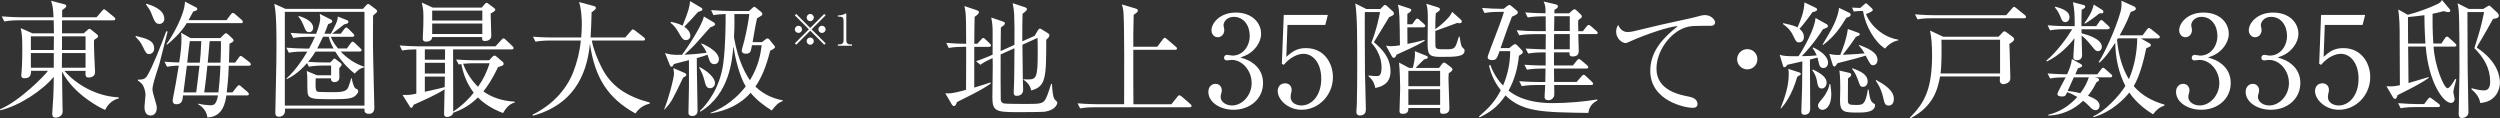 <?xml version="1.0" encoding="UTF-8"?><svg id="_イヤー_2" xmlns="http://www.w3.org/2000/svg" viewBox="0 0 809.67 38.34"><rect x="0" y="0" width="809.67" height="38.34" fill="#333333" stroke="none"/><defs><style>.cls-1{fill:#fff;}</style></defs><g id="_イヤー_1-2"><g><g><path class="cls-1" d="M20.83,22.92c3.69,4.31,10.25,8.28,17.63,8.61v.33c-2.42,.62-3.69,2.25-4.39,3.73-1.27-.41-10.41-5.12-13.98-12.46,.04,1.84,.08,9.92,.16,11.56,0,.21,.04,1.19,.04,1.39,0,1.44-1.31,2.01-2.3,2.01-.86,0-1.07-.61-1.07-1.15,0-.12,0-.45,.04-.9,.21-2.83,.45-6.35,.45-11.15C13.65,29.4,6.19,34.28,.12,35.71l-.12-.33c6.19-2.5,14.72-11.11,15.54-12.46h-5.49c0,1.39-.29,2.42-2.13,2.42-.86,0-1.02-.41-1.02-.9,0-.45,.2-2.46,.2-2.87,.08-1.35,.12-3.57,.12-5.78,0-3.73-.12-5.04-.53-6.68l3.81,1.68h6.97c0-.94-.04-3.2-.08-4.22H6.23c-.74,0-2.87,0-4.84,.37l-.82-1.64c3.03,.25,5.7,.29,6.31,.29h10.46c-.12-2.5-.25-3.98-.82-5.33l4.26,1.11c.37,.08,.7,.25,.7,.57,0,.45-.98,1.11-1.35,1.35v2.3h11.15l1.76-2.05c.29-.33,.45-.53,.66-.53s.45,.21,.74,.45l2.5,2.05c.29,.25,.41,.41,.41,.62,0,.37-.37,.45-.61,.45H20.09v4.22h7.01l1.35-1.19c.08-.08,.33-.29,.49-.29,.21,0,.45,.16,.57,.29l1.85,1.48c.25,.21,.41,.41,.41,.66,0,.37-.25,.53-1.31,1.19-.04,.9-.04,2.09,.08,5.12,.04,.57,.25,4.96,.25,5.33,0,1.31-1.19,1.72-2.09,1.72-1.11,0-1.07-.86-.98-2.17h-6.89ZM10,11.77v4.43h7.42l.04-4.43h-7.46Zm7.42,10.17v-4.76h-7.42v4.76h7.42Zm10.29,0v-4.76h-7.63c0,.66-.04,4.02-.04,4.76h7.67Zm0-5.74v-4.43h-7.63v4.43h7.63Z"/><path class="cls-1" d="M48.3,17.51c-.9,0-1.19-.61-1.93-2.17-.86-1.76-1.27-2.17-2.5-3.44l.16-.25c3.53,.86,5.9,1.44,5.9,4.1,0,1.19-.94,1.76-1.64,1.76Zm3.28,3.32c-.57,1.93-1.68,4.92-2.05,6.93-.08,.37-.16,.74-.16,1.07,0,.66,.29,1.76,.78,3.4,.53,1.68,.62,2.09,.62,2.75,0,1.31-.66,2.42-1.97,2.42-1.97,0-2.01-2.13-2.01-2.83,0-.61,.33-3.28,.33-3.81,0-.98-.29-1.93-.66-2.79-.37-.82-.66-1.02-1.84-1.93l.04-.25c1.11,0,2.25,0,2.95-1.15,1.97-3.28,4.35-9.55,6.23-14.51l.45,.08c-.45,1.68-2.3,9.14-2.71,10.62Zm.04-13.08c-1.27,0-1.6-.86-2.54-3.28-.45-1.23-1.07-2.05-1.8-3.03l.12-.25c1.68,.53,5.82,1.8,5.82,4.92,0,1.11-.86,1.64-1.6,1.64Zm28.99,13.53h-6.52c-.04,1.44-.12,4.22-.66,8.65h1.84l1.48-1.85c.29-.33,.45-.49,.66-.49s.41,.16,.74,.45l2.09,1.8c.25,.25,.37,.41,.37,.61,0,.37-.33,.45-.61,.45h-6.68c-.37,2.34-1.15,6.97-6.15,7.13-.25-2.13-1.72-3.61-2.99-4.22l.04-.25c1.44,.37,3.24,.53,3.85,.53,1.07,0,1.93,0,2.54-3.2h-11.32c-.2,1.68-.33,2.87-2.25,2.87-.66,0-1.11-.37-1.11-1.07,0-.45,.08-.86,.21-1.52,.66-3.32,.9-4.67,1.76-9.92-.2,0-2.09,.04-3.81,.37l-.82-1.64c1.31,.12,2.09,.16,4.76,.25,.45-2.75,.74-5.33,.74-7.58,0-1.07-.04-1.56-.12-2.05l3.03,1.72h9.68l1.11-1.11c.29-.29,.49-.45,.74-.45,.21,0,.41,.16,.78,.49l1.23,1.15c.25,.25,.45,.53,.45,.7,0,.37-.82,.82-1.35,1.07,0,.25-.16,4.96-.16,6.11h2.01l1.19-1.68c.25-.37,.41-.49,.57-.49s.41,.12,.78,.41l2.17,1.68c.16,.12,.37,.45,.37,.62,0,.33-.29,.45-.62,.45Zm-2.58-13.78h-17.55c-1.89,3.16-4.8,5.66-6.36,6.97l-.2-.2c1.6-2.09,5.86-9.27,5.99-13.74l3.57,1.85c.21,.08,.41,.33,.41,.53,0,.37-.21,.53-1.31,.82-.86,1.64-1.15,2.13-1.52,2.79h12.3l1.39-1.85c.25-.33,.45-.49,.66-.49,.25,0,.41,.12,.74,.41l2.13,1.85c.21,.2,.37,.41,.37,.61,0,.33-.2,.45-.62,.45Zm-17.51,13.78l-1.11,8.65h4.14c.41-3.2,.53-4.26,.57-4.59,.08-.49,.41-3.4,.49-4.06h-4.1Zm.94-7.95c-.25,1.76-.62,5.04-.82,6.97h4.06c.25-2.34,.29-2.79,.49-6.97h-3.73Zm5.7,7.95c-.41,4.02-.45,4.47-1.02,8.65h4.59c.25-2.05,.49-4.55,.66-8.65h-4.22Zm.74-7.95c-.12,1.52-.16,2.01-.62,6.97h4.14c.04-1.23,.21-5.37,.12-6.97h-3.65Z"/><path class="cls-1" d="M117.55,2.87l1.07-1.19c.16-.16,.45-.41,.62-.41,.2,0,.41,.16,.61,.33l1.93,1.44c.12,.12,.37,.37,.37,.57,0,.16-.16,.41-.25,.49-.16,.16-.7,.62-1.07,.94-.04,3.28-.08,9.43,.04,14.19,.33,13.98,.37,15.54,.37,15.74,0,1.11-.57,1.89-1.72,1.89-1.52,0-1.52-.9-1.48-1.68h-25.75c.29,2.09-1.02,2.62-1.97,2.62-1.15,0-1.15-.86-1.15-1.31,0-1.11,.29-14.39,.33-16.32,0-1.64,.04-3.24,.04-4.88,0-6.19-.08-9.35-.37-11.89-.08-.7-.25-1.64-.33-2.17l3.61,1.64h25.09Zm-25.3,.98v30.34h25.79V3.85h-25.79Zm14.88,8.04c.37,.98,1.07,2.3,2.34,3.81h2.87l1.19-1.64c.29-.41,.45-.57,.66-.57s.57,.29,.74,.45l1.72,1.64c.29,.25,.45,.41,.45,.66,0,.41-.41,.45-.66,.45h-6.11c2.05,2.13,4.39,3.85,7.63,4.92v.21c-1.52,.29-2.42,1.27-3.08,2.01-.98-.78-3.85-3.07-6.31-7.13h-6.4c-.45,.74-1.07,1.76-2.38,3.32,2.79,.21,5.21,.21,5.74,.21h1.44l.78-.82c.21-.25,.41-.45,.57-.45s.33,.16,.57,.33l1.39,1.07c.25,.16,.37,.45,.37,.62,0,.25-.33,.57-.78,1.07,0,.45,.04,2.54,.04,3.03,0,.98-.66,1.52-1.64,1.52-.49,0-1.15-.29-1.07-1.23h-4.96c-.2,4.18,.16,4.26,.98,4.39,.61,.08,4.3,.08,5.21,.08,3.16,0,3.98-.57,4.43-1.76,.37-.98,.7-2.01,.86-2.71h.21c.12,.94,.66,3.03,1.23,3.28,.66,.29,.86,.53,.86,.9,0,.29-.08,.57-.86,1.39-.94,.94-2.67,1.19-7.01,1.19-1.56,0-3.73,0-5.25-.08-1.44-.08-2.21-.33-2.71-.74-.66-.57-.66-1.39-.66-4.96,0-1.39-.04-2.58-.21-3.36l3.36,1.39h4.55v-3.16h-2.38c-.33,0-2.75,0-4.84,.37l-.57-1.15c-2.95,3.4-5.49,4.67-6.6,5.21l-.08-.21c3.12-2.83,5.45-6.48,6.77-8.73h-1.15c-.98,0-2.99,0-4.84,.37l-.82-1.64c2.01,.16,4.3,.29,6.31,.29h1.07c.82-1.52,1.15-2.17,1.89-3.81h-2.21c-1.02,0-2.99,.04-4.84,.37l-.82-1.64c2.01,.16,4.3,.29,6.31,.29h1.97c.98-2.58,1.31-4.22,1.31-4.84,0-.41-.08-1.23-.16-1.6l3.57,1.8c.29,.12,.49,.37,.49,.57,0,.49-.41,.62-1.35,.94-.33,.94-.66,1.89-1.19,3.12h2.09c1.44-2.71,2.21-4.1,2.25-5.58l3.08,1.23c.21,.08,.37,.33,.37,.49,0,.45-.45,.62-1.39,.82-.53,.41-3.24,2.58-3.9,3.03h2.79l1.11-1.48c.25-.29,.41-.53,.66-.53s.57,.29,.74,.45l1.48,1.48c.21,.21,.41,.41,.41,.62,0,.41-.41,.45-.62,.45h-7.01Zm-10.37-6.72c2.42,.7,4.67,2.01,4.67,3.81,0,.98-.7,1.44-1.31,1.44-1.02,0-1.19-.7-1.89-2.38-.29-.66-.78-1.8-1.6-2.66l.12-.2Zm7.87,6.72c-1.03,2.17-1.56,3.2-1.89,3.81h5.29c-1.11-2.01-1.44-3.28-1.56-3.81h-1.84Z"/><path class="cls-1" d="M162.89,36.61c-1.8-.7-5.12-2.09-8.12-5.04-2.5,2.42-4.67,3.73-8,4.96-.12,.94-1.35,1.35-1.97,1.35-.29,0-.98-.08-.98-.9,0-1.15,.16-6.77,.16-8.04-2.91,1.85-6.56,3.44-9.96,4.96-.49,.9-.53,1.02-.82,1.02-.25,0-.37-.21-.53-.49l-2.3-3.69c2.09,.04,2.3,.04,4.47-.41V15.99c-1.43,0-3.16,.08-4.59,.37l-.82-1.64c2.09,.16,4.18,.29,6.31,.29h24.72l1.89-2.05c.29-.33,.49-.53,.74-.53,.21,0,.33,.12,.78,.53l2.05,1.93c.12,.12,.41,.41,.41,.66,0,.41-.41,.45-.61,.45h-18.98c.04,10.74,.04,19.6,.04,20.13,3.24-2.17,5.37-4.47,6.64-6.11-1.8-2.42-3.16-5.04-4.02-9.27-.29,.04-.49,.08-.86,.12l-.82-1.6c3.2,.25,6.23,.25,6.27,.25h4.43l1.07-1.15c.16-.2,.45-.37,.66-.37,.25,0,.45,.16,.7,.37l1.93,1.64c.29,.25,.33,.45,.33,.66,0,.29-.16,.49-.49,.61-.16,.08-1.11,.37-1.31,.45-1.89,3.98-3.61,6.44-4.76,7.87,2.42,1.72,5.66,3.08,10.13,3.32l.08,.25c-2.05,.53-3.03,2.13-3.85,3.44Zm-3.98-32.23c0,1.15,.2,6.19,.2,7.22,0,1.44-1.44,1.68-2.01,1.68-1.07,0-.98-.57-.94-1.27h-16.19c0,1.19-1.27,1.48-1.93,1.48-1.11,0-1.11-.7-1.11-1.02s.08-1.8,.08-2.09c.08-1.43,.12-2.83,.12-4.47,0-2.67-.08-2.91-.53-5.08l3.57,1.64h15.83l1.11-1.27c.16-.16,.29-.29,.49-.29s.45,.21,.66,.37l1.8,1.35c.12,.08,.33,.29,.33,.49,0,.41-.16,.49-1.48,1.27Zm-21.32,11.6v3.36h6.52l.04-3.36h-6.56Zm6.52,4.35h-6.52v3.48h6.52v-3.48Zm-6.52,4.47v4.92c4.63-1.02,5.17-1.15,6.44-1.52l.04-3.4h-6.48ZM156.21,3.44h-16.24v3.2h16.24V3.44Zm0,4.18h-16.24v3.4h16.24v-3.4Zm-2.87,12.87c-.45,0-1.72,0-3.36,.16,1.19,3.2,3.08,5.78,4.84,7.46,1.89-2.71,2.66-4.47,3.77-7.63h-5.25Z"/><path class="cls-1" d="M205.78,36.74c-8.9-4.92-13.16-11.6-14.72-22.59-.74,7.22-3.36,19.19-18.45,23.33l-.16-.33c5.9-2.87,10.78-7.63,13.2-13.78,1.27-3.28,2.13-6.72,2.46-10.25h-9.84c-.33,0-2.91,0-4.84,.37l-.82-1.6c3.24,.25,6.11,.25,6.31,.25h9.31c.08-.94,.2-2.21,.2-4.26,0-1.56-.12-5.08-.9-7.22l4.72,1.27c.37,.08,.74,.29,.74,.62,0,.45-.57,.86-1.39,1.39-.04,2.66-.16,5.21-.33,8.2h11.23l1.84-2.13c.21-.25,.41-.49,.62-.49s.49,.21,.78,.41l2.75,2.13c.16,.12,.41,.37,.41,.62,0,.45-.41,.45-.62,.45h-16.61c.57,3.03,1.76,5.86,3.12,8.61,3.03,6.15,8.12,9.47,15.66,11.48v.33c-.9,.25-2.99,.74-4.67,3.2Z"/><path class="cls-1" d="M221.24,25.13c-.08,.21-.16,.37-.25,.53-3.36,6.97-3.48,7.3-5.74,9.8l-.16-.04c1.48-3.61,3.2-10.09,3.2-11.64,0-.29-.16-1.39-.2-1.72l3.73,1.6c.16,.08,.45,.21,.45,.62,0,.16,0,.33-1.02,.86Zm10.13-4.35c-1.11,0-1.48-.86-1.64-1.31-.12-.29-.49-1.52-.62-1.76-.61,.25-1.56,.62-3.44,1.11-.04,2.71,.25,14.64,.25,17.1,0,1.64-1.6,1.64-1.72,1.64-1.23,0-1.23-.74-1.23-1.23,0-1.31,.16-7.09,.16-8.28v-8.57c-1.64,.45-3.28,.78-4.92,1.27-.12,.33-.33,.86-.74,.86-.33,0-.49-.37-.57-.62l-1.52-3.81c1.48,.45,2.46,.66,5.49,.57,2.17-2.83,6.6-9.76,7.09-12.42l3.24,1.93c.2,.12,.41,.37,.41,.61,0,.45-1.02,.78-1.52,.94-.49,.49-.82,.9-4.1,4.59-1.35,1.56-2.95,3.08-4.31,4.31,.25,0,3.89-.16,7.17-.62-.57-1.27-.7-1.48-1.76-2.87l.08-.16c1.15,.41,5.66,2.54,5.66,5.12,0,.86-.53,1.6-1.48,1.6Zm-4.39-17.22c-.12,.04-.53,.21-.9,.29-2.3,2.58-2.58,2.87-4.47,4.8,1.02,.7,1.97,1.72,1.97,2.95,0,.9-.7,1.39-1.43,1.39-.98,0-1.35-.66-2.54-2.75-.66-1.11-1.48-2.17-2.46-2.87l.16-.29c.98,.2,2.42,.53,3.77,1.23,2.13-5.33,2.21-6.11,2.42-7.95l3.65,2.17c.08,.04,.33,.16,.33,.57,0,.25-.29,.37-.49,.45Zm3.03,25.01c-1.23,0-1.44-.86-1.93-2.75-.49-1.93-1.19-3.08-1.68-3.98l.16-.12c2.42,1.19,5,3.4,5,5.17,0,1.02-.74,1.68-1.56,1.68Zm19.93,7.22c-2.71-1.72-4.84-3.36-6.85-5.74-3.28,3.81-8,5.86-12.96,6.68v-.2c2.26-.86,7.09-2.99,11.4-8.57-2.01-3.12-3.4-9.1-4.02-13-.37,4.47-1.23,15.5-10.66,21.2l-.21-.21c2.05-1.89,6.68-7.34,7.67-15.91,.66-5.62,.7-11.85,.7-15.5-1.8,.08-2.62,.12-3.94,.37l-.78-1.64c2.58,.21,5.12,.29,6.27,.29h6.03l1.19-1.07c.16-.16,.29-.29,.53-.29,.16,0,.41,.21,.57,.33l1.6,1.31c.21,.16,.41,.33,.41,.66,0,.2-.04,.41-.37,.62-.25,.12-1.15,.7-1.35,.82-.49,2.3-.7,3.4-1.43,7.71h3.03l1.15-.9c.12-.12,.37-.29,.66-.29,.2,0,.41,.12,.62,.37l1.52,1.89c.16,.21,.29,.33,.29,.49,0,.49-1.03,.94-1.56,1.19-1.44,5.66-2.95,8.94-4.8,11.64,3.4,3.32,7.26,4.14,8.9,4.47v.16c-1.76,.78-2.21,1.35-3.61,3.12Zm-6.4-21.16c-.37,2.13-.49,2.75-2.01,2.75-.98,0-1.31-.53-1.31-.94,0-.37,.7-2.71,.82-3.2,.78-3.16,1.39-6.52,1.64-8.69h-4.84c.08,3.94-.04,6.31-.12,7.54,1.27,7.71,4.06,12.34,5.17,13.9,2.87-4.76,3.4-8.45,3.81-11.36h-3.16Z"/><path class="cls-1" d="M320.33,15.17h-4.8v13.2c3.32-.98,4.26-1.35,5.21-1.68l.16,.33c-1.44,1.07-3.36,2.17-5.9,3.48-1.68,.86-3.81,1.93-5.04,2.54-.37,.86-.53,1.31-1.02,1.31-.29,0-.53-.29-.66-.49l-2.13-3.65c1.39,.08,2.09,.16,6.72-1.11,0-1.39,.04-7.63,.04-8.9v-5.04h-.82c-.74,0-2.83,0-4.84,.37l-.78-1.64c2.42,.21,4.88,.29,6.44,.29,0-2.05,0-4.1-.04-6.15-.04-3.44-.12-4.35-.53-6.07l4.14,1.39c.2,.08,.57,.25,.57,.61,0,.49-.82,1.11-1.39,1.48-.08,2.87-.08,4.26-.12,8.73h.98l1.23-1.35c.37-.41,.49-.53,.7-.53,.25,0,.49,.29,.7,.45l1.44,1.35c.2,.21,.37,.37,.37,.61,0,.41-.37,.45-.62,.45Zm18.33,20.99c-.94,.16-8.2,.16-9.35,.16-6.72,0-7.91-.33-7.91-4.8,0-1.6,.12-8.65,.12-10.09,0-.41-.04-2.25-.04-2.62-1.64,.74-2.54,1.19-3.98,2.17l-1.39-1.15c2.21-.74,4.76-1.84,5.37-2.13v-7.26c0-1.93-.08-2.83-.45-4.76l3.81,1.31c.29,.08,.62,.25,.62,.57,0,.37-.33,.66-1.31,1.35-.04,1.23-.08,6.56-.08,7.63l4.47-2.01c.04-4.1,.04-7.01-.08-9.88-.08-1.52-.37-2.95-.49-3.61l3.94,1.31c.41,.12,.7,.33,.7,.61,0,.37-.57,.86-1.44,1.52-.08,3.69-.08,4.22-.08,8.9l3.98-1.76,.98-1.64c.21-.33,.41-.7,.7-.7s.53,.16,.78,.33l1.93,1.19c.16,.08,.41,.37,.41,.66,0,.49-.45,.9-1.03,1.44,0,12.3-.08,15.13-4.88,16.4-.37-2.05-1.89-3.08-2.46-3.44v-.21c.7,.08,.94,.08,1.27,.08,2.87,0,3.32-.37,3.32-9.02,0-2.79-.04-3.24-.08-4.43l-4.88,2.21c.04,6.03,.08,9.96,.12,11.07,0,.53,.12,2.95,.12,3.44,0,1.97-1.72,2.05-2.09,2.05-.57,0-.98-.21-.98-1.07,0-.45,.12-2.54,.12-2.95,.08-2.62,.08-4.18,.12-11.4l-4.47,2.01c-.04,1.64,0,14.23,.04,14.72,.04,.53,.45,.98,.98,1.15,.53,.16,6.4,.16,7.17,.16,4.22,0,5.49,0,6.35-1.52,.78-1.44,1.64-4.47,1.8-4.96h.29c.08,1.48,.21,3.9,.78,4.88,.25,.41,.94,.78,.94,1.19,0,.57-.7,2.34-3.77,2.87Z"/><path class="cls-1" d="M385.28,34.73h-30.63c-1.02,0-2.99,.04-4.84,.37l-.82-1.64c2.79,.25,5.7,.29,6.31,.29h8.77c.04-7.67,.08-25.5-.2-29.48-.08-1.48-.33-2.17-.57-2.83l4.59,1.35c.25,.08,.62,.21,.62,.62,0,.25,0,.53-1.35,1.39,0,1.02-.12,5.45-.12,6.4v3.94h7.75l1.8-2.38c.21-.29,.45-.53,.62-.53,.2,0,.41,.2,.74,.45l2.83,2.42c.2,.16,.41,.33,.41,.62,0,.37-.33,.41-.62,.41h-13.53v10.37c0,.49,.04,5.29,.04,7.26h12.3l1.93-2.42c.29-.33,.41-.49,.66-.49,.16,0,.45,.16,.74,.41l2.79,2.42c.25,.21,.41,.37,.41,.61,0,.37-.33,.45-.61,.45Z"/><path class="cls-1" d="M406.27,20.83c1.89,1.6,2.79,3.65,2.79,6.07,0,5.04-4.14,8.65-9.55,8.65-4.43,0-8.16-2.5-8.16-5.78,0-1.8,1.19-2.62,2.34-2.62,1.39,0,2.01,1.19,2.01,2.05,0,.62-.12,.98-.25,1.31-.08,.25-.12,.53-.12,.94,0,1.56,1.76,2.71,3.69,2.71,3.16,0,6.35-3.12,6.35-7.26s-3.12-7.5-6.4-7.5c-.25,0-1.39,.16-1.64,.16-.61,0-.9-.37-.9-.86,0-.53,.41-.94,.94-.94,.25,0,1.48,.25,1.76,.25,3.44,0,5.62-3.08,5.62-6.4s-1.93-6.15-5.17-6.15c-2.17,0-3.32,1.56-3.32,2.75,0,.21,.08,.41,.12,.62,.08,.29,.12,.7,.12,.98,0,1.27-.94,2.25-2.09,2.25-1.35,0-2.05-1.19-2.05-2.25,0-2.25,2.62-5.74,7.87-5.74s8.2,3.28,8.2,6.89c0,1.43-.53,2.83-1.52,4.18-1.68,2.21-3.53,2.91-5.21,3.48,1.89,.57,3.12,.98,4.55,2.21Z"/><path class="cls-1" d="M416.97,8.08l-.37,10.33c1.76-1.56,3.32-2.83,6.36-2.83,5.9,0,8.73,4.88,8.73,9.39,0,5.95-4.71,10.58-10.13,10.58-4.67,0-7.75-3.48-7.75-6.03,0-1.56,.98-2.54,2.38-2.54,1.23,0,2.13,.82,2.13,2.13,0,.41-.04,.57-.21,1.23-.08,.33-.12,.9-.12,1.15,0,1.76,1.84,2.67,3.48,2.67,3.32,0,6.44-3.16,6.44-8.65,0-5.21-2.75-8.08-5.74-8.08-1.64,0-4.14,.9-6.4,3.57l-.62-.33,.62-15.83h14.27l-.82,3.24h-12.26Z"/><path class="cls-1" d="M449.93,5.49c-1.03,1.68-4.55,7.5-4.96,8.16,2.58,2.25,5.37,4.92,5.37,9.47,0,4.18-3.16,5-4.92,5.37-.21-.98-.57-2.5-2.17-3.73v-.33c.78,.12,1.68,.21,2.67,.21,.61,0,1.52-.04,1.52-2.83,0-.7,0-4.43-3.32-7.95,1.72-4.06,2.75-9.51,2.83-9.96h-4.92c-.08,3.07,.04,16.73,.04,19.52,0,1.64,.29,10,.29,11.89,0,.57,0,2.09-1.97,2.09-.7,0-1.11-.41-1.11-1.11,0-.41,.16-2.21,.16-2.58,.08-3.89,.12-7.79,.12-11.68,0-10.7,0-16.65-.62-20.91l3.57,1.8h4.55l.82-.86c.25-.29,.49-.45,.7-.45s.41,.12,.74,.45l1.8,1.64c.21,.21,.33,.41,.33,.66,0,.49-.41,.74-1.52,1.15Zm11.07,3.36h-5.21c0,1.76,0,2.95,.04,5.37,1.35-.25,3.44-.7,5.49-1.31l.08,.33c-.9,.53-2.38,1.39-4.8,2.5-3.36,1.52-3.73,1.68-4.31,1.97-.25,.66-.49,1.02-.86,1.02-.29,0-.53-.25-.7-.57l-1.85-3.4c.49,.12,.86,.2,1.6,.2,.98,0,1.93-.12,2.91-.29-.08-8.65-.12-11.03-.66-13.16l3.65,1.19c.45,.16,.7,.25,.7,.53,0,.45-.61,.86-1.27,1.23,0,.98,0,1.23-.04,3.4h1.6l.94-1.31c.21-.29,.45-.53,.66-.53,.25,0,.45,.12,.74,.41l1.52,1.35c.2,.2,.37,.41,.37,.61,0,.33-.25,.45-.62,.45Zm8.2,14.84c-.08,.86-.08,1.52-.08,1.93,0,1.48,.29,8,.29,9.35,0,.61,0,1.89-2.05,1.89-1.02,0-1.02-.41-.94-1.89h-10.29c0,.74,0,1.89-1.76,1.89-1.11,0-1.11-.53-1.11-.98,0-.08,.21-7.17,.21-7.42,0-2.05-.16-6.35-.37-8.2l3.24,1.72h1.23c.33-1.19,.7-3.32,.7-4.39,0-.37,0-.61-.08-1.02l3.73,1.48c.37,.16,.53,.33,.53,.57,0,.29-.45,.45-1.23,.62-.37,.33-1.85,1.8-2.75,2.75h7.58l.98-1.27c.2-.29,.41-.45,.66-.45s.45,.16,.86,.45l1.44,1.11c.25,.16,.41,.45,.41,.66,0,.33-.16,.53-1.19,1.23Zm-2.79-.74h-10.29v4.96h10.29v-4.96Zm0,5.94h-10.29v5.08h10.29v-5.08Zm.29-10.46c-4.14,0-4.35-.74-4.35-4.88,0-1.19,.08-6.27,.08-7.34,0-2.58-.08-3.49-.49-5l3.81,1.19c.25,.08,.61,.29,.61,.61,0,.29-.21,.57-1.35,1.27-.16,1.43-.16,4.22-.16,5.17,2.34-1.64,3.98-3.4,4.55-4.1,.49-.61,.7-1.07,.9-1.52l2.75,2.46c.25,.2,.37,.41,.37,.7,0,.49-.57,.66-1.52,.45-1.11,.41-6.03,2.25-7.05,2.58,0,1.64,0,4.59,.04,4.96,.12,.98,.78,.98,3.57,.98s2.87-.25,4.02-4.1h.25c.04,.41,.41,3.08,.82,3.4,.57,.53,.78,.74,.78,1.11,0,2.05-2.99,2.05-7.63,2.05Z"/><path class="cls-1" d="M514.39,36.57c-14.88-.21-21.28-.29-26.81-5.66-2.5,3.69-4.84,5.33-8.36,7.09l-.25-.25c3.24-2.79,5.29-4.96,7.09-8.53-2.62-3.28-3.44-6.44-3.81-7.91l.41-.33c1.31,3.73,3.48,6.07,4.14,6.72,1.27-2.95,2.3-6.72,2.3-11.15h-3.44c-.82,2.3-1.02,2.91-2.38,2.91-.29,0-1.48-.04-1.48-.94,0-.25,.62-1.93,.98-2.91,2.13-5.49,3.81-9.96,4.31-11.77h-1.48c-.7,0-2.99,0-4.84,.37l-.78-1.64c2.09,.16,4.18,.29,6.27,.29h.74l1.07-.86c.37-.29,.57-.41,.78-.41,.16,0,.41,.16,.7,.41l1.6,1.35c.33,.25,.41,.49,.41,.74,0,.49-.82,.86-1.89,1.31-.9,2.3-1.43,3.69-3.69,10.17h2.79l1.11-.86c.33-.25,.57-.41,.78-.41,.29,0,.49,.16,.78,.45l1.27,1.31c.33,.33,.49,.62,.49,.86,0,.37-.41,.61-1.27,1.15-.37,3.94-1.39,7.75-3.36,11.27,3.94,3.16,9.23,4.06,14.27,4.06s10.62-.53,14.43-1.19l.08,.33c-2.38,1.19-2.71,2.87-2.95,4.02Zm2.42-25.54h-5.66q.16,4.88,.16,5.17c0,.82,0,2.09-1.97,2.09-1.11,0-1.07-.66-1.02-1.35h-5.04v4.26h6.15l1.23-1.56c.29-.33,.45-.53,.7-.53s.45,.21,.78,.45l1.85,1.56c.21,.21,.41,.45,.41,.62,0,.37-.29,.45-.61,.45h-10.5l.04,4.35h7.3l1.56-1.8c.33-.37,.49-.53,.7-.53,.25,0,.45,.16,.74,.45l1.93,1.8c.29,.25,.41,.49,.41,.7,0,.25-.25,.37-.61,.37h-12.01c0,.49,.08,2.91,0,3.44-.04,.53-.78,1.48-1.8,1.48-1.31,0-1.31-.74-1.31-1.19,0-.53,.2-3.12,.2-3.73h-2.79c-.29,0-2.91,0-4.8,.37l-.82-1.6c3.2,.25,6.23,.25,6.31,.25h2.13c.04-1.11,.04-2.13,.08-4.35h-1.23c-1.07,0-3.03,.04-4.8,.37l-.82-1.6c1.23,.08,3.53,.25,6.89,.25v-4.26h-.82c-.33,0-2.91,0-4.84,.37l-.82-1.6c2.95,.2,6.07,.25,6.48,.25l.04-4.92h-3.81c-1.07,0-3.03,.04-4.8,.37l-.82-1.64c2.09,.21,4.18,.29,6.27,.29h3.16l-.04-4.8h-.98c-.7,0-2.91,.04-4.84,.37l-.78-1.64c2.87,.25,5.54,.29,6.56,.29,0-2.05-.04-2.5-.62-3.81l3.94,.94c.45,.12,.7,.29,.7,.66,0,.41-.49,.74-1.15,1.11v1.11h4.76l1.02-.9c.29-.25,.49-.41,.74-.41s.45,.2,.74,.45l1.15,1.11c.29,.25,.49,.53,.49,.78,0,.33-.33,.57-1.15,1.15-.08,.78-.08,.82,0,3.61h1.48l1.19-1.52c.25-.33,.45-.49,.66-.49,.25,0,.49,.16,.78,.41l1.76,1.52c.21,.21,.41,.41,.41,.61,0,.25-.21,.45-.61,.45Zm-8.41,0h-5.08l-.04,4.92h5.12v-4.92Zm0-5.78h-5l-.08,4.8h5.08V5.25Z"/><path class="cls-1" d="M553.75,8.36c-5.62,0-6.23,0-8,.57-4.84,1.64-9.27,7.54-9.27,13.33,0,7.01,7.5,8.45,10.46,9.02,1.31,.25,2.83,.86,2.83,2.42,0,1.23-1.27,1.23-1.56,1.23-2.38,0-13.74-2.21-13.74-12.01,0-6.35,4.22-10.74,8.9-14.43-2.38-.08-10.7,2.79-14.76,4.63-1.76,.78-1.8,.82-2.21,.82-.9,0-2.99-1.31-2.99-3.69,0-1.03,.37-1.68,.66-2.17,.66,1.39,1.52,2.3,3.2,2.3,.49,0,1.35-.16,1.76-.25,9.27-2.21,10.29-2.46,14.35-3.32,2.38-.53,5.29-1.11,7.05-1.64,.33-.12,1.15-.29,1.68-.29,2.38,0,3.36,1.84,3.36,2.25,0,1.23-1.15,1.23-1.72,1.23Z"/><path class="cls-1" d="M565.88,22.47c-1.8,0-3.28-1.48-3.28-3.28s1.48-3.28,3.28-3.28,3.28,1.39,3.28,3.28-1.52,3.28-3.28,3.28Z"/><path class="cls-1" d="M591.71,7.91c.25,.16,.29,.37,.29,.53,0,.41-.04,.45-1.6,1.02-.82,1.27-2.95,4.63-6.85,8.73,2.01-.04,3.4-.08,4.84-.25-.66-1.39-.82-1.68-1.35-2.34l.21-.25c4.26,2.05,4.8,4.02,4.8,4.96,0,.49-.25,1.72-1.52,1.72-1.15,0-1.35-1.07-1.48-1.64-.25-1.19-.29-1.35-.41-1.76-.41,.12-2.13,.57-2.46,.66,0,2.54,.08,13.57,.08,15.83,0,.41,0,2.05-1.85,2.05-.7,0-1.02-.29-1.02-1.02,0-.53,.25-6.89,.25-7.87,0-1.31,.08-7.22,.08-8.41-.78,.2-4.18,.94-4.84,1.11-.29,.41-.53,.78-.98,.78-.33,0-.37-.29-.45-.49l-1.07-3.53c1.11,.33,1.85,.53,6.11,.45,1.6-2.34,5.33-8.98,5.49-12.38l3.73,2.09Zm-15.05,27.14c1.43-3.53,2.66-7.22,2.66-11.07,0-.82-.08-1.27-.16-1.68l3.57,1.15c.2,.08,.49,.2,.49,.45,0,.29-.12,.37-1.15,.98-1.76,6.03-4.02,8.86-5.25,10.25l-.16-.08Zm.9-27.55c3.28,.74,3.77,.94,4.59,1.39,1.11-2.54,2.13-5,2.25-8.12l3.73,1.8c.2,.08,.37,.25,.37,.49,0,.53-.66,.7-1.48,.86-.78,1.11-2.91,4.02-4.22,5.41,.45,.41,1.43,1.19,1.43,2.67,0,1.07-.66,1.72-1.52,1.72-.94,0-1.02-.25-2.05-2.34-.94-1.97-2.38-2.99-3.24-3.61l.12-.29Zm9.59,15.01c3.4,1.6,4.43,2.95,4.43,4.26,0,.98-.62,1.89-1.52,1.89-1.19,0-1.35-.9-1.64-2.62-.21-1.15-.78-2.42-1.52-3.36l.25-.16Zm5.62,4.72c.08,.57,.33,2.13,.33,3.32,0,3.61-1.6,5.04-2.95,5.04-.53,0-1.35-.49-1.35-1.44,0-.53,.16-.74,1.56-2.42,1.39-1.72,2.09-3.61,2.17-4.55l.25,.04Zm6.11-23.12c.2,.12,.49,.25,.49,.62,0,.57-.41,.7-1.39,1.02-2.25,3.69-3.98,6.07-7.54,8.82l-.16-.16c3.16-5.17,4.43-7.63,5.12-10.62,.21-.86,.16-.9,.16-1.27l3.32,1.6Zm3.2,10.41c2.87,1.11,5.99,2.38,5.99,4.92,0,.98-.66,1.68-1.43,1.68s-.94-.33-2.42-3.12c-1.31,.45-4.35,1.31-9.1,2.46-.49,.74-.7,1.07-1.02,1.07-.12,0-.41-.12-.53-.49l-1.11-3.57c.57,.12,1.48,.37,3.53,.33,1.15-2.75,2.13-5.66,2.46-8.41l3.4,1.23c.25,.08,.49,.29,.49,.45,0,.37-.33,.49-1.27,.86-1.72,2.58-2.01,2.91-4.26,5.82,1.19,0,5.54-.33,7.09-.45-.61-1.02-.94-1.52-1.89-2.62l.08-.16Zm-3.03,9.1c.21,.04,.49,.25,.49,.57,0,.53-.53,.86-1.03,1.19,0,1.48-.04,5-.04,6.72s.16,1.89,2.66,1.89c2.09,0,3.03,0,3.81-5h.25c.41,3.73,1.03,4.1,1.6,4.47,.41,.25,.49,.29,.49,.53,0,2.46-3.69,2.46-5.41,2.46-4.43,0-5.95,0-5.95-3.81,0-.08,.08-3.44,.08-4.1,0-3.57-.16-4.84-.29-5.7l3.32,.78Zm3.36-20.05c-.16,0-1.11,0-2.05,.16l-.53-1.27c.86,.04,1.19,.08,2.62,.12l1.43-1.23c.12-.12,.33-.29,.49-.29,.12,0,.33,.21,.49,.37l1.31,1.19c.16,.16,.37,.37,.37,.62,0,.45-1.27,.94-2.21,1.31,2.09,5.12,7.13,7.87,10.46,8.28v.25c-1.76,.25-3.65,1.72-4.26,2.66-3.28-2.01-6.35-7.22-7.17-12.18h-.94Zm-2.42,18.53c2.38,.94,4.88,1.89,4.88,4.3,0,1.07-.7,1.72-1.48,1.72-.9,0-1.02-.41-1.56-1.97-.45-1.27-1.07-2.79-2.01-3.85l.16-.21Zm7.67,3.81c2.58,1.44,5.7,3.32,5.7,6.15,0,1.07-.49,2.13-1.68,2.13s-1.39-.82-1.84-2.87c-.66-2.79-1.85-4.47-2.34-5.17l.16-.25Z"/><path class="cls-1" d="M650.79,14.19c.04,1.76,.29,9.68,.29,10.99,0,.49-.04,.94-.45,1.35-.41,.41-1.23,.74-1.89,.74-.49,0-1.07-.41-1.07-1.27,0-.2,.08-1.07,.08-1.23h-19.43c-.78,4.3-2.21,9.72-9.64,13.57l-.16-.25c5-4.88,7.22-9.63,7.22-20.29,0-3.2-.2-5.66-.66-7.91l4.26,2.01h17.92l1.27-1.35c.12-.16,.37-.41,.66-.41,.16,0,.41,.12,.66,.33l2.09,1.56c.12,.08,.37,.41,.37,.66,0,.53-.53,.9-1.52,1.52Zm4.76-8.28h-29.73c-.98,0-2.95,0-4.8,.37l-.82-1.64c2.79,.25,5.78,.29,6.31,.29h23.21l1.89-2.17c.25-.29,.45-.53,.66-.53s.45,.16,.74,.41l2.79,2.26c.12,.12,.37,.29,.37,.57,0,.37-.37,.45-.61,.45Zm-7.79,6.97h-18.98c.04,3.03,.08,8.2-.29,10.91h19.27V12.87Z"/><path class="cls-1" d="M682.65,9.47h-8.53c0,.33,0,1.02,.04,1.31,1.68,.41,6.56,1.8,6.56,4.39,0,.82-.53,1.39-1.23,1.39s-.94-.29-1.8-1.35c-1.97-2.46-2.75-3.08-3.53-3.69,.04,.98,.16,5.45,.16,6.35,0,1.02-.61,1.64-1.64,1.64-1.19,0-1.19-.7-1.19-1.03,0-.57,.33-5.12,.37-6.11-1.52,2.05-4.8,5.58-8.94,7.54l-.16-.29c3.44-2.83,6.89-7.67,8.36-10.17h-2.34c-.53,0-2.83,0-4.84,.37l-.78-1.64c2.71,.25,5.54,.29,6.27,.29h2.5c0-3.28-.04-5.41-.57-7.75l3.32,.86c.37,.08,.66,.21,.66,.57s-.12,.45-1.15,1.02c-.04,1.23-.08,2.5-.08,5.29h4.8l.94-1.35c.29-.41,.41-.61,.66-.61s.49,.16,.78,.45l1.56,1.44c.29,.25,.41,.37,.41,.62,0,.37-.37,.45-.61,.45Zm.78,15.58h-5.08l.94,.2c.29,.08,.53,.33,.53,.62,0,.41-.53,.61-.82,.74-1.19,2.46-2.34,3.85-2.79,4.39,2.34,.94,3.77,1.76,3.77,3.28,0,.74-.49,1.39-1.31,1.39-.86,0-1.44-.61-1.93-1.19-.82-.86-1.6-1.48-2.09-1.84-3.03,2.95-7.05,4.67-11.27,4.8v-.29c3.65-.82,6.89-2.95,9.39-5.74-1.02-.62-2.17-1.19-3.28-1.56-.49,1.11-.62,1.39-1.6,1.39-.86,0-1.56-.16-1.56-.82,0-.49,2.26-4.55,2.67-5.37-1.72,0-3.44,.04-5.04,.37l-.82-1.64c2.38,.21,3.98,.25,6.31,.29,.86-1.84,1.39-3.32,1.56-4.96l2.91,1.64c.37,.21,.41,.37,.41,.53,0,.33-.25,.45-1.35,.86-.16,.37-.61,1.31-.86,1.93h7.13l1.23-1.6c.29-.37,.41-.53,.61-.53,.25,0,.49,.16,.78,.45l1.8,1.6c.25,.21,.41,.37,.41,.62,0,.37-.37,.45-.66,.45Zm-14.56-17.88c-.86,0-1.15-.7-1.48-1.56-.29-.7-.78-1.97-1.93-3.28l.16-.16c2.34,.57,4.63,1.52,4.63,3.36,0,.78-.45,1.64-1.39,1.64Zm2.79,17.88c-.08,.12-.41,.86-.49,1.03-.53,1.15-1.19,2.58-1.52,3.36,.9,.12,2.13,.25,4.1,.74,1.27-1.64,2.13-3.24,2.75-5.13h-4.84Zm8.24-20.71c-1.11,.98-3.77,2.87-4.67,3.32l-.16-.16c2.38-3.4,2.75-4.8,3.03-6.03l2.79,1.76c.2,.12,.33,.33,.33,.57,0,.53-.25,.53-1.31,.53Zm17.38,32.68c-1.8-1.15-5.08-3.28-7.67-7.05-1.68,2.13-5.66,6.23-11.52,7.95l-.16-.29c3.4-1.31,8.4-6.48,10.41-9.8-2.17-4.22-3.2-8.9-3.28-13.98-.82,1.23-3.08,4.8-5.12,6.44l-.25-.21c1.72-2.5,5.49-10.58,7.05-16.15,.41-1.39,.37-2.62,.33-3.69l4.1,1.85c.41,.21,.57,.49,.57,.7,0,.45-.53,.74-1.68,1.07-.45,1.27-1.39,3.77-3.57,7.59h7.42l1.39-1.85c.21-.29,.41-.53,.66-.53,.21,0,.45,.16,.78,.41l2.34,1.89c.33,.25,.41,.41,.41,.61,0,.45-.41,.45-.61,.45h-5.54l2.83,1.6c.25,.12,.41,.29,.41,.57,0,.41-.12,.45-1.48,1.03-.61,2.95-1.93,8.73-4.06,12.26,2.67,3.08,5.99,4.84,9.96,5.99v.29c-1.76,.66-2.54,1.35-3.73,2.87Zm-11.36-24.6c-.04,.08-.2,.37-.29,.49,.45,4.39,1.48,8.86,3.85,12.75,1.8-4.18,2.62-8.69,2.71-13.24h-6.27Z"/><path class="cls-1" d="M719.67,20.83c1.89,1.6,2.79,3.65,2.79,6.07,0,5.04-4.14,8.65-9.55,8.65-4.43,0-8.16-2.5-8.16-5.78,0-1.8,1.19-2.62,2.34-2.62,1.39,0,2.01,1.19,2.01,2.05,0,.62-.12,.98-.25,1.31-.08,.25-.12,.53-.12,.94,0,1.56,1.76,2.71,3.69,2.71,3.16,0,6.35-3.12,6.35-7.26s-3.12-7.5-6.4-7.5c-.25,0-1.39,.16-1.64,.16-.61,0-.9-.37-.9-.86,0-.53,.41-.94,.94-.94,.25,0,1.48,.25,1.76,.25,3.44,0,5.62-3.08,5.62-6.4s-1.93-6.15-5.17-6.15c-2.17,0-3.32,1.56-3.32,2.75,0,.21,.08,.41,.12,.62,.08,.29,.12,.7,.12,.98,0,1.27-.94,2.25-2.09,2.25-1.35,0-2.05-1.19-2.05-2.25,0-2.25,2.62-5.74,7.87-5.74s8.2,3.28,8.2,6.89c0,1.43-.53,2.83-1.52,4.18-1.68,2.21-3.53,2.91-5.21,3.48,1.89,.57,3.12,.98,4.55,2.21Z"/><path class="cls-1" d="M742.22,20.83c1.89,1.6,2.79,3.65,2.79,6.07,0,5.04-4.14,8.65-9.55,8.65-4.43,0-8.16-2.5-8.16-5.78,0-1.8,1.19-2.62,2.34-2.62,1.39,0,2.01,1.19,2.01,2.05,0,.62-.12,.98-.25,1.31-.08,.25-.12,.53-.12,.94,0,1.56,1.76,2.71,3.69,2.71,3.16,0,6.35-3.12,6.35-7.26s-3.12-7.5-6.4-7.5c-.25,0-1.39,.16-1.64,.16-.61,0-.9-.37-.9-.86,0-.53,.41-.94,.94-.94,.25,0,1.48,.25,1.76,.25,3.44,0,5.62-3.08,5.62-6.4s-1.93-6.15-5.17-6.15c-2.17,0-3.32,1.56-3.32,2.75,0,.21,.08,.41,.12,.62,.08,.29,.12,.7,.12,.98,0,1.27-.94,2.25-2.09,2.25-1.35,0-2.05-1.19-2.05-2.25,0-2.25,2.62-5.74,7.87-5.74s8.2,3.28,8.2,6.89c0,1.43-.53,2.83-1.52,4.18-1.68,2.21-3.53,2.91-5.21,3.48,1.89,.57,3.12,.98,4.55,2.21Z"/><path class="cls-1" d="M752.92,8.08l-.37,10.33c1.76-1.56,3.32-2.83,6.36-2.83,5.9,0,8.73,4.88,8.73,9.39,0,5.95-4.71,10.58-10.13,10.58-4.67,0-7.75-3.48-7.75-6.03,0-1.56,.98-2.54,2.38-2.54,1.23,0,2.13,.82,2.13,2.13,0,.41-.04,.57-.21,1.23-.08,.33-.12,.9-.12,1.15,0,1.76,1.84,2.67,3.48,2.67,3.32,0,6.44-3.16,6.44-8.65,0-5.21-2.75-8.08-5.74-8.08-1.64,0-4.14,.9-6.4,3.57l-.61-.33,.61-15.83h14.27l-.82,3.24h-12.26Z"/><path class="cls-1" d="M790.69,14.1l1.15-1.72c.12-.16,.33-.53,.66-.53,.25,0,.57,.29,.74,.45l1.89,1.72c.2,.2,.41,.37,.41,.66,0,.37-.37,.41-.66,.41h-6.72c.37,6.44,3.4,13.49,4.51,13.49,.74,0,2.05-2.21,2.5-3.03l.33,.16c-.16,.61-.33,1.44-.57,2.25-.08,.25-.37,1.31-.37,1.97,0,.33,.41,1.76,.41,2.05,0,.7-.37,1.35-1.19,1.35-2.5,0-7.26-6.72-8.16-18.25h-5.7c.04,1.89,.08,10.13,.12,11.81,1.19-.29,5.95-1.8,6.48-1.93l.04,.29c-2.3,1.6-3.85,2.46-10.09,5.58-.12,.53-.29,1.19-.82,1.19-.33,0-.53-.33-.66-.53l-2.09-3.57c1.89,.12,2.62,.04,4.35-.33,0-3.16-.04-15.54-.08-17.92,0-.66-.04-3.69-.45-6.6l3.07,1.72c3.16-.78,7.22-2.3,9.64-3.48,.94-.45,1.19-.86,1.44-1.31l2.42,2.87c.16,.16,.29,.37,.29,.57,0,.49-.53,.49-.66,.49-.49,0-1.02-.21-1.44-.33-1.56,.41-2.42,.61-3.65,.86-.04,2.67,0,5.66,.25,9.64h2.62Zm-5.58,19.6l1.19-1.56c.25-.33,.41-.53,.66-.53,.2,0,.37,.12,.74,.41l2.13,1.6c.12,.12,.41,.29,.41,.61,0,.37-.37,.45-.61,.45h-7.3c-.74,0-2.87,0-4.84,.37l-.82-1.64c2.58,.21,5.08,.29,6.31,.29h2.13Zm.41-19.6c-.29-4.51-.33-7.22-.33-9.18-.94,.12-2.71,.37-5.33,.61,0,1.43,.04,6.68,.04,8.57h5.62Zm18.7-11.19l1.35-.82c.29-.16,.45-.29,.61-.29s.41,.25,.49,.33l2.17,2.01c.21,.21,.45,.57,.45,.86,0,.82-.7,.94-1.89,1.15-1.43,2.67-3.07,5.41-4.63,8.08-.29,.45-.33,.61-.62,1.19,6.72,4.43,7.5,9.27,7.5,11.36s-1.27,6.27-6.4,6.56c-.25-2.3-2.17-3.85-2.87-4.47l.16-.29c.7,.21,2.54,.7,3.98,.7,1.35,0,1.97-.98,1.97-2.83,0-4.26-1.93-7.67-5.12-10.86,1.93-6.11,2.13-6.81,3.16-11.69h-5.41c0,.33,.04,15.13,.08,17.96,0,2.34,.25,12.5,.25,14.56,0,1.23-1.27,1.8-2.21,1.8s-.94-1.02-.94-1.44c0-2.09,.25-11.52,.25-13.41,0-4.35,0-17.47-.25-19.97-.08-.94-.25-1.68-.37-2.34l3.61,1.84h4.67Z"/></g><g><path class="cls-1" d="M257.87,14.49l-.45-.45,4.55-4.54-4.55-4.54,.45-.45,4.54,4.55,4.54-4.55,.45,.45-4.55,4.54,4.55,4.54-.45,.45-4.54-4.55-4.54,4.55Zm1.89-4.99c0,.63-.52,1.16-1.16,1.16s-1.18-.52-1.18-1.16,.53-1.16,1.18-1.16,1.16,.53,1.16,1.16Zm3.81-3.81c0,.62-.5,1.16-1.16,1.16s-1.16-.53-1.16-1.16,.53-1.18,1.16-1.18,1.16,.53,1.16,1.18Zm0,7.62c0,.63-.5,1.18-1.16,1.18s-1.16-.53-1.16-1.18,.53-1.16,1.16-1.16,1.16,.53,1.16,1.16Zm3.82-3.81c0,.63-.52,1.16-1.18,1.16s-1.16-.52-1.16-1.16,.53-1.16,1.16-1.16,1.18,.53,1.18,1.16Z"/><path class="cls-1" d="M271.35,14.83v-.45h.49c.92,0,1.37-.42,1.37-1.37V6.7c0-.91-.32-1.32-1.39-1.32h-.48v-.38h.22c.85,0,1.88-.38,2.14-.53,.1-.06,.21-.13,.29-.13,.07,0,.1,.07,.1,.14V13c0,.8,.32,1.37,1.23,1.37h.63v.45h-4.62Z"/></g></g></g></svg>